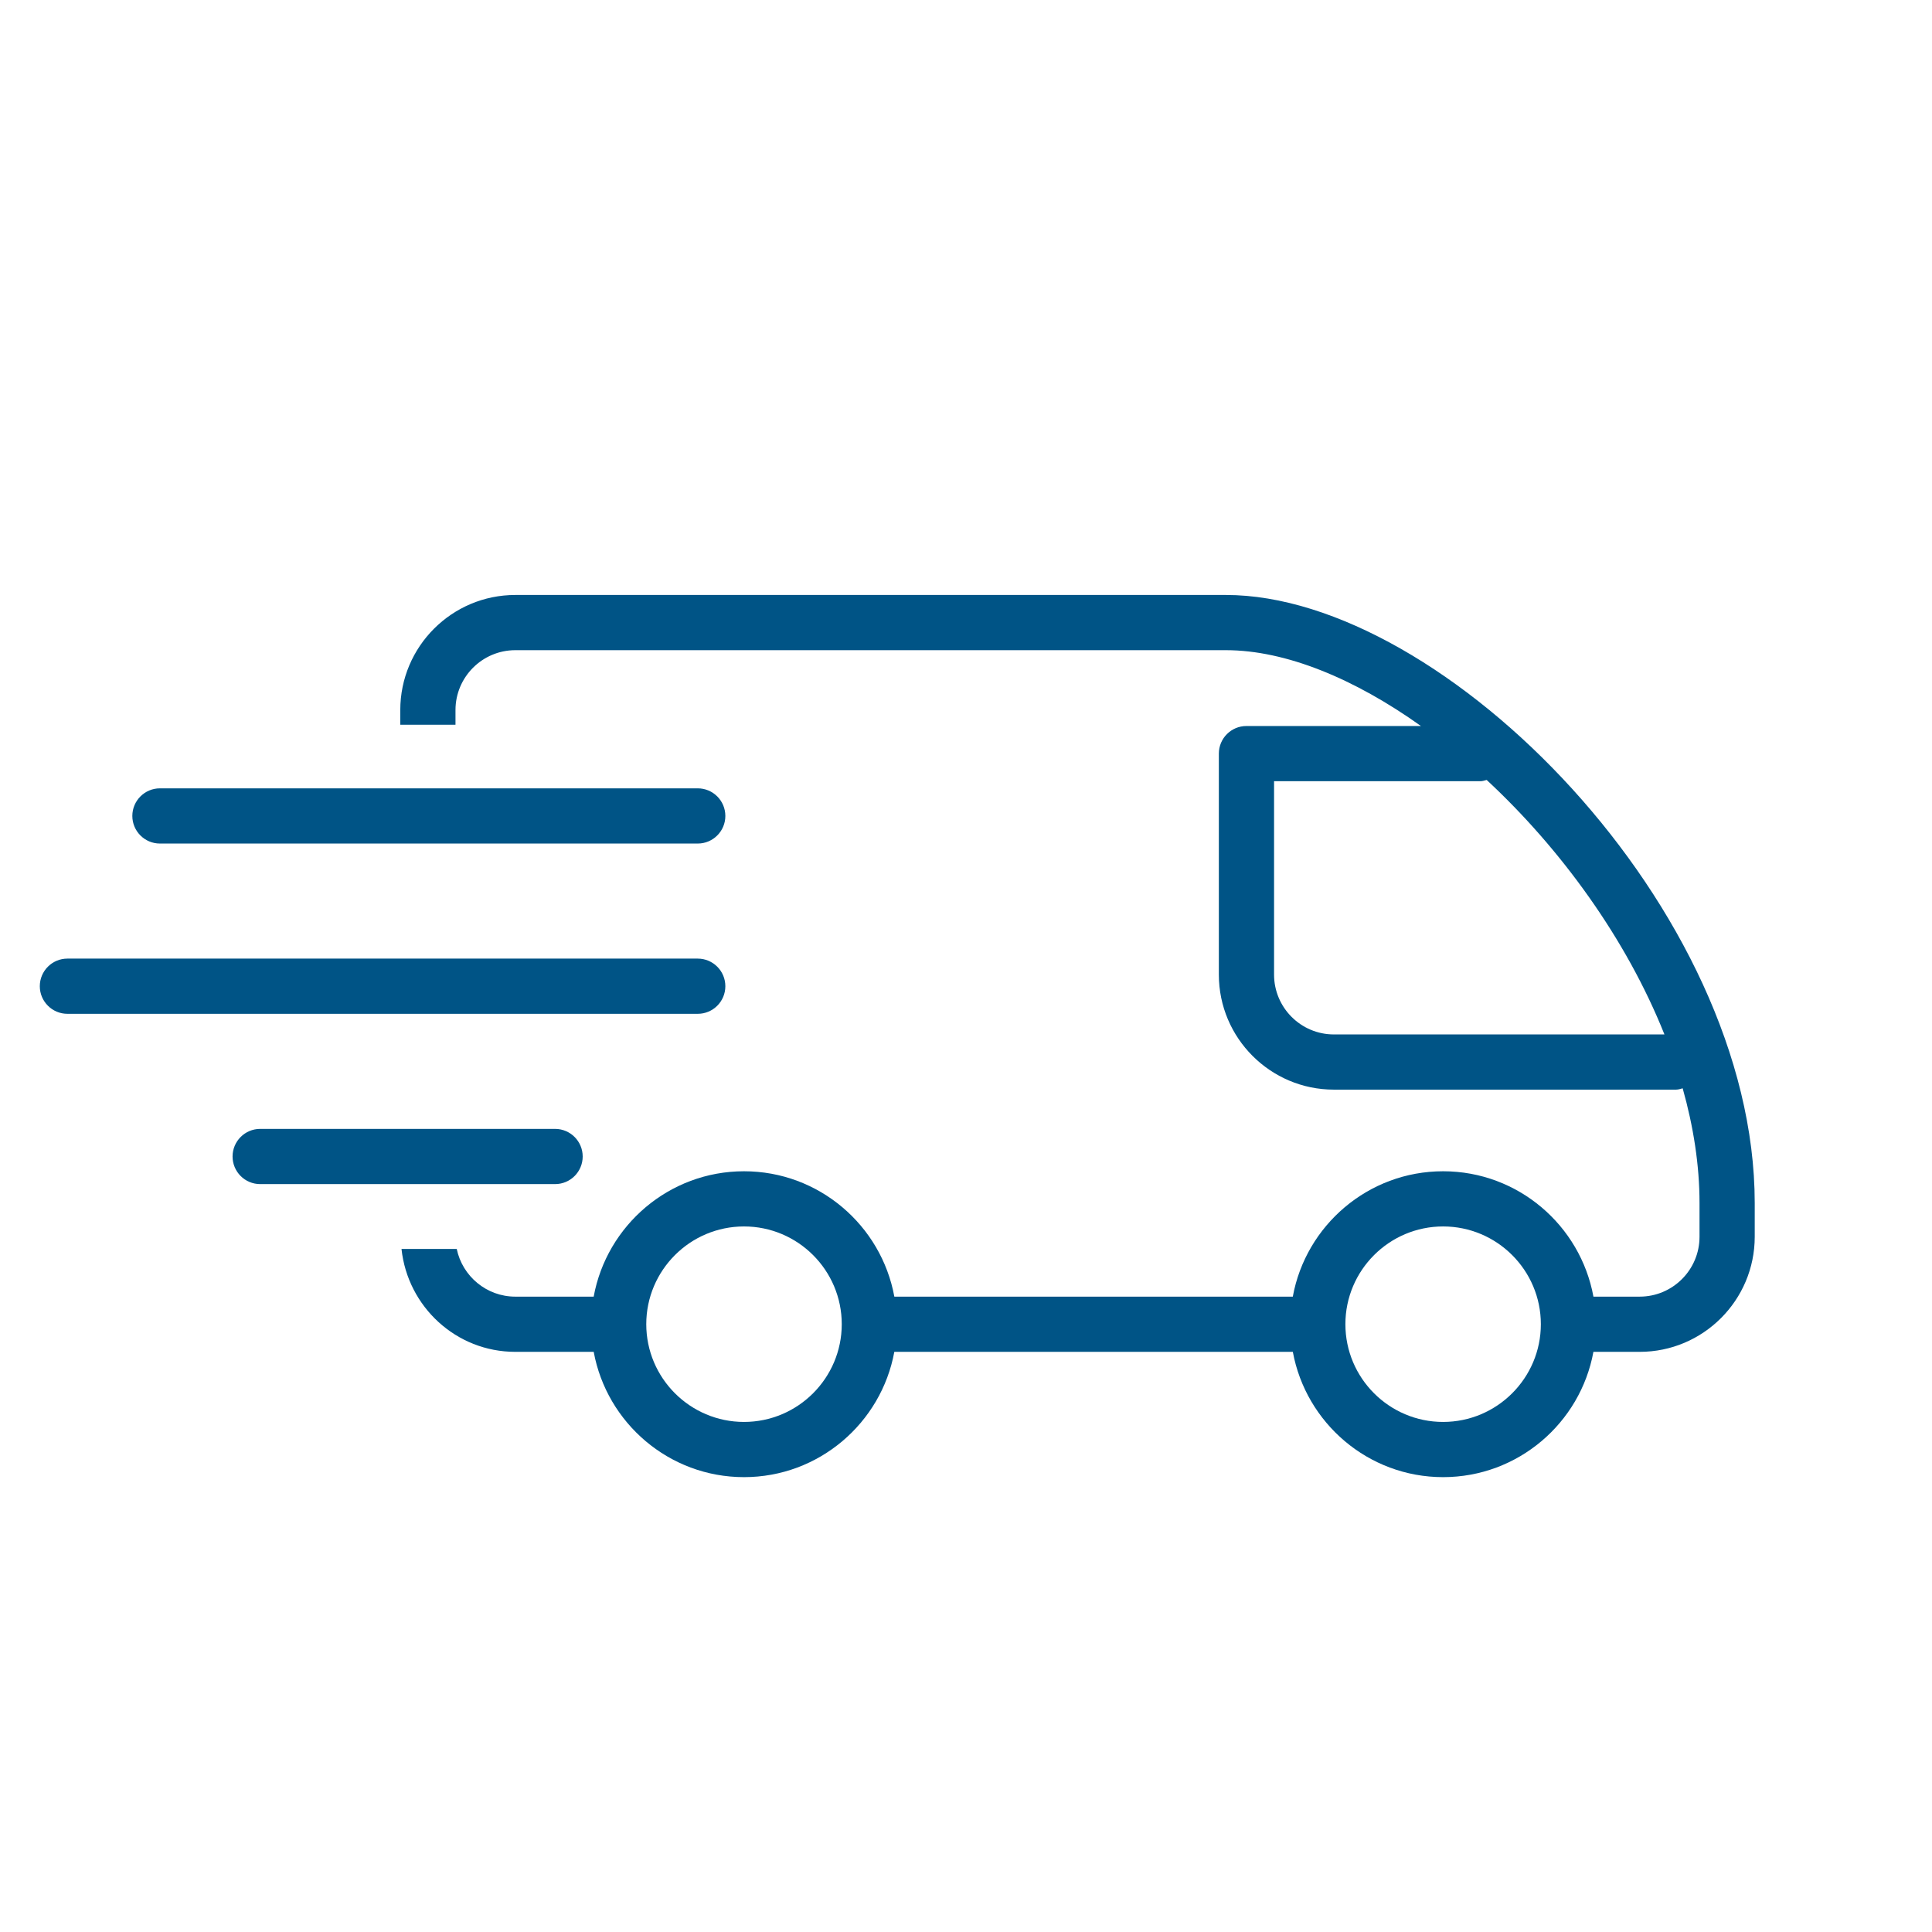 <?xml version="1.0" encoding="iso-8859-1"?>
<!-- Generator: Adobe Illustrator 21.1.0, SVG Export Plug-In . SVG Version: 6.00 Build 0)  -->
<svg version="1.1" id="Calque_1" xmlns="http://www.w3.org/2000/svg" xmlns:xlink="http://www.w3.org/1999/xlink" x="0px" y="0px"
	 viewBox="0 0 69.99 69.99" style="enable-background:new 0 0 69.99 69.99;" xml:space="preserve">
<g>
	<path style="fill:#005486;" d="M44.412,21.554H18.668c-2.298,0-4.167,1.87-4.167,4.168v0.533h2v-0.533
		c0-1.195,0.972-2.168,2.167-2.168h25.744c2.17,0,4.663,1.035,7.064,2.747h-6.321c-0.553,0-1,0.448-1,1v8.006
		c0,2.298,1.869,4.167,4.167,4.167h12.396c0.085,0,0.161-0.028,0.24-0.048c0.39,1.385,0.61,2.782,0.61,4.157v1.222
		c0,1.195-0.972,2.168-2.167,2.168h-1.676c-0.472-2.579-2.732-4.542-5.446-4.542c-2.714,0-4.974,1.963-5.445,4.542H32.399
		c-0.472-2.579-2.732-4.542-5.446-4.542c-2.714,0-4.974,1.963-5.446,4.542h-2.839c-1.044,0-1.918-0.743-2.122-1.728h-2.001
		c0.223,2.089,1.975,3.728,4.123,3.728h2.84c0.474,2.578,2.732,4.539,5.445,4.539s4.972-1.961,5.445-4.539h14.437
		c0.474,2.578,2.732,4.539,5.444,4.539c2.713,0,4.973-1.961,5.445-4.539h1.677c2.298,0,4.167-1.87,4.167-4.168v-1.222
		C63.568,32.947,52.325,21.554,44.412,21.554z M26.953,51.512c-1.952,0-3.541-1.588-3.541-3.541c0-1.952,1.588-3.541,3.541-3.541
		c1.953,0,3.541,1.588,3.541,3.541C30.494,49.923,28.906,51.512,26.953,51.512z M52.279,51.512c-1.952,0-3.54-1.588-3.54-3.541
		c0-1.952,1.588-3.541,3.54-3.541c1.952,0,3.541,1.588,3.541,3.541C55.82,49.923,54.231,51.512,52.279,51.512z M48.322,37.474
		c-1.195,0-2.167-0.972-2.167-2.167v-7.006h7.475c0.081,0,0.152-0.028,0.227-0.046c2.691,2.499,5.06,5.762,6.44,9.219H48.322z"/>
	<path style="fill:#005486;" d="M5.794,30.559h19.483c0.552,0,1-0.448,1-1c0-0.552-0.448-1-1-1H5.794c-0.552,0-1,0.448-1,1
		C4.794,30.111,5.242,30.559,5.794,30.559z"/>
	<path style="fill:#005486;" d="M26.277,35.727c0-0.552-0.448-1-1-1H2.442c-0.552,0-1,0.448-1,1c0,0.552,0.448,1,1,1h22.835
		C25.83,36.727,26.277,36.279,26.277,35.727z"/>
	<path style="fill:#005486;" d="M21.109,41.896c0-0.552-0.448-1-1-1H9.425c-0.552,0-1,0.448-1,1c0,0.552,0.448,1,1,1h10.684
		C20.662,42.896,21.109,42.448,21.109,41.896z"/>
</g>
</svg>
